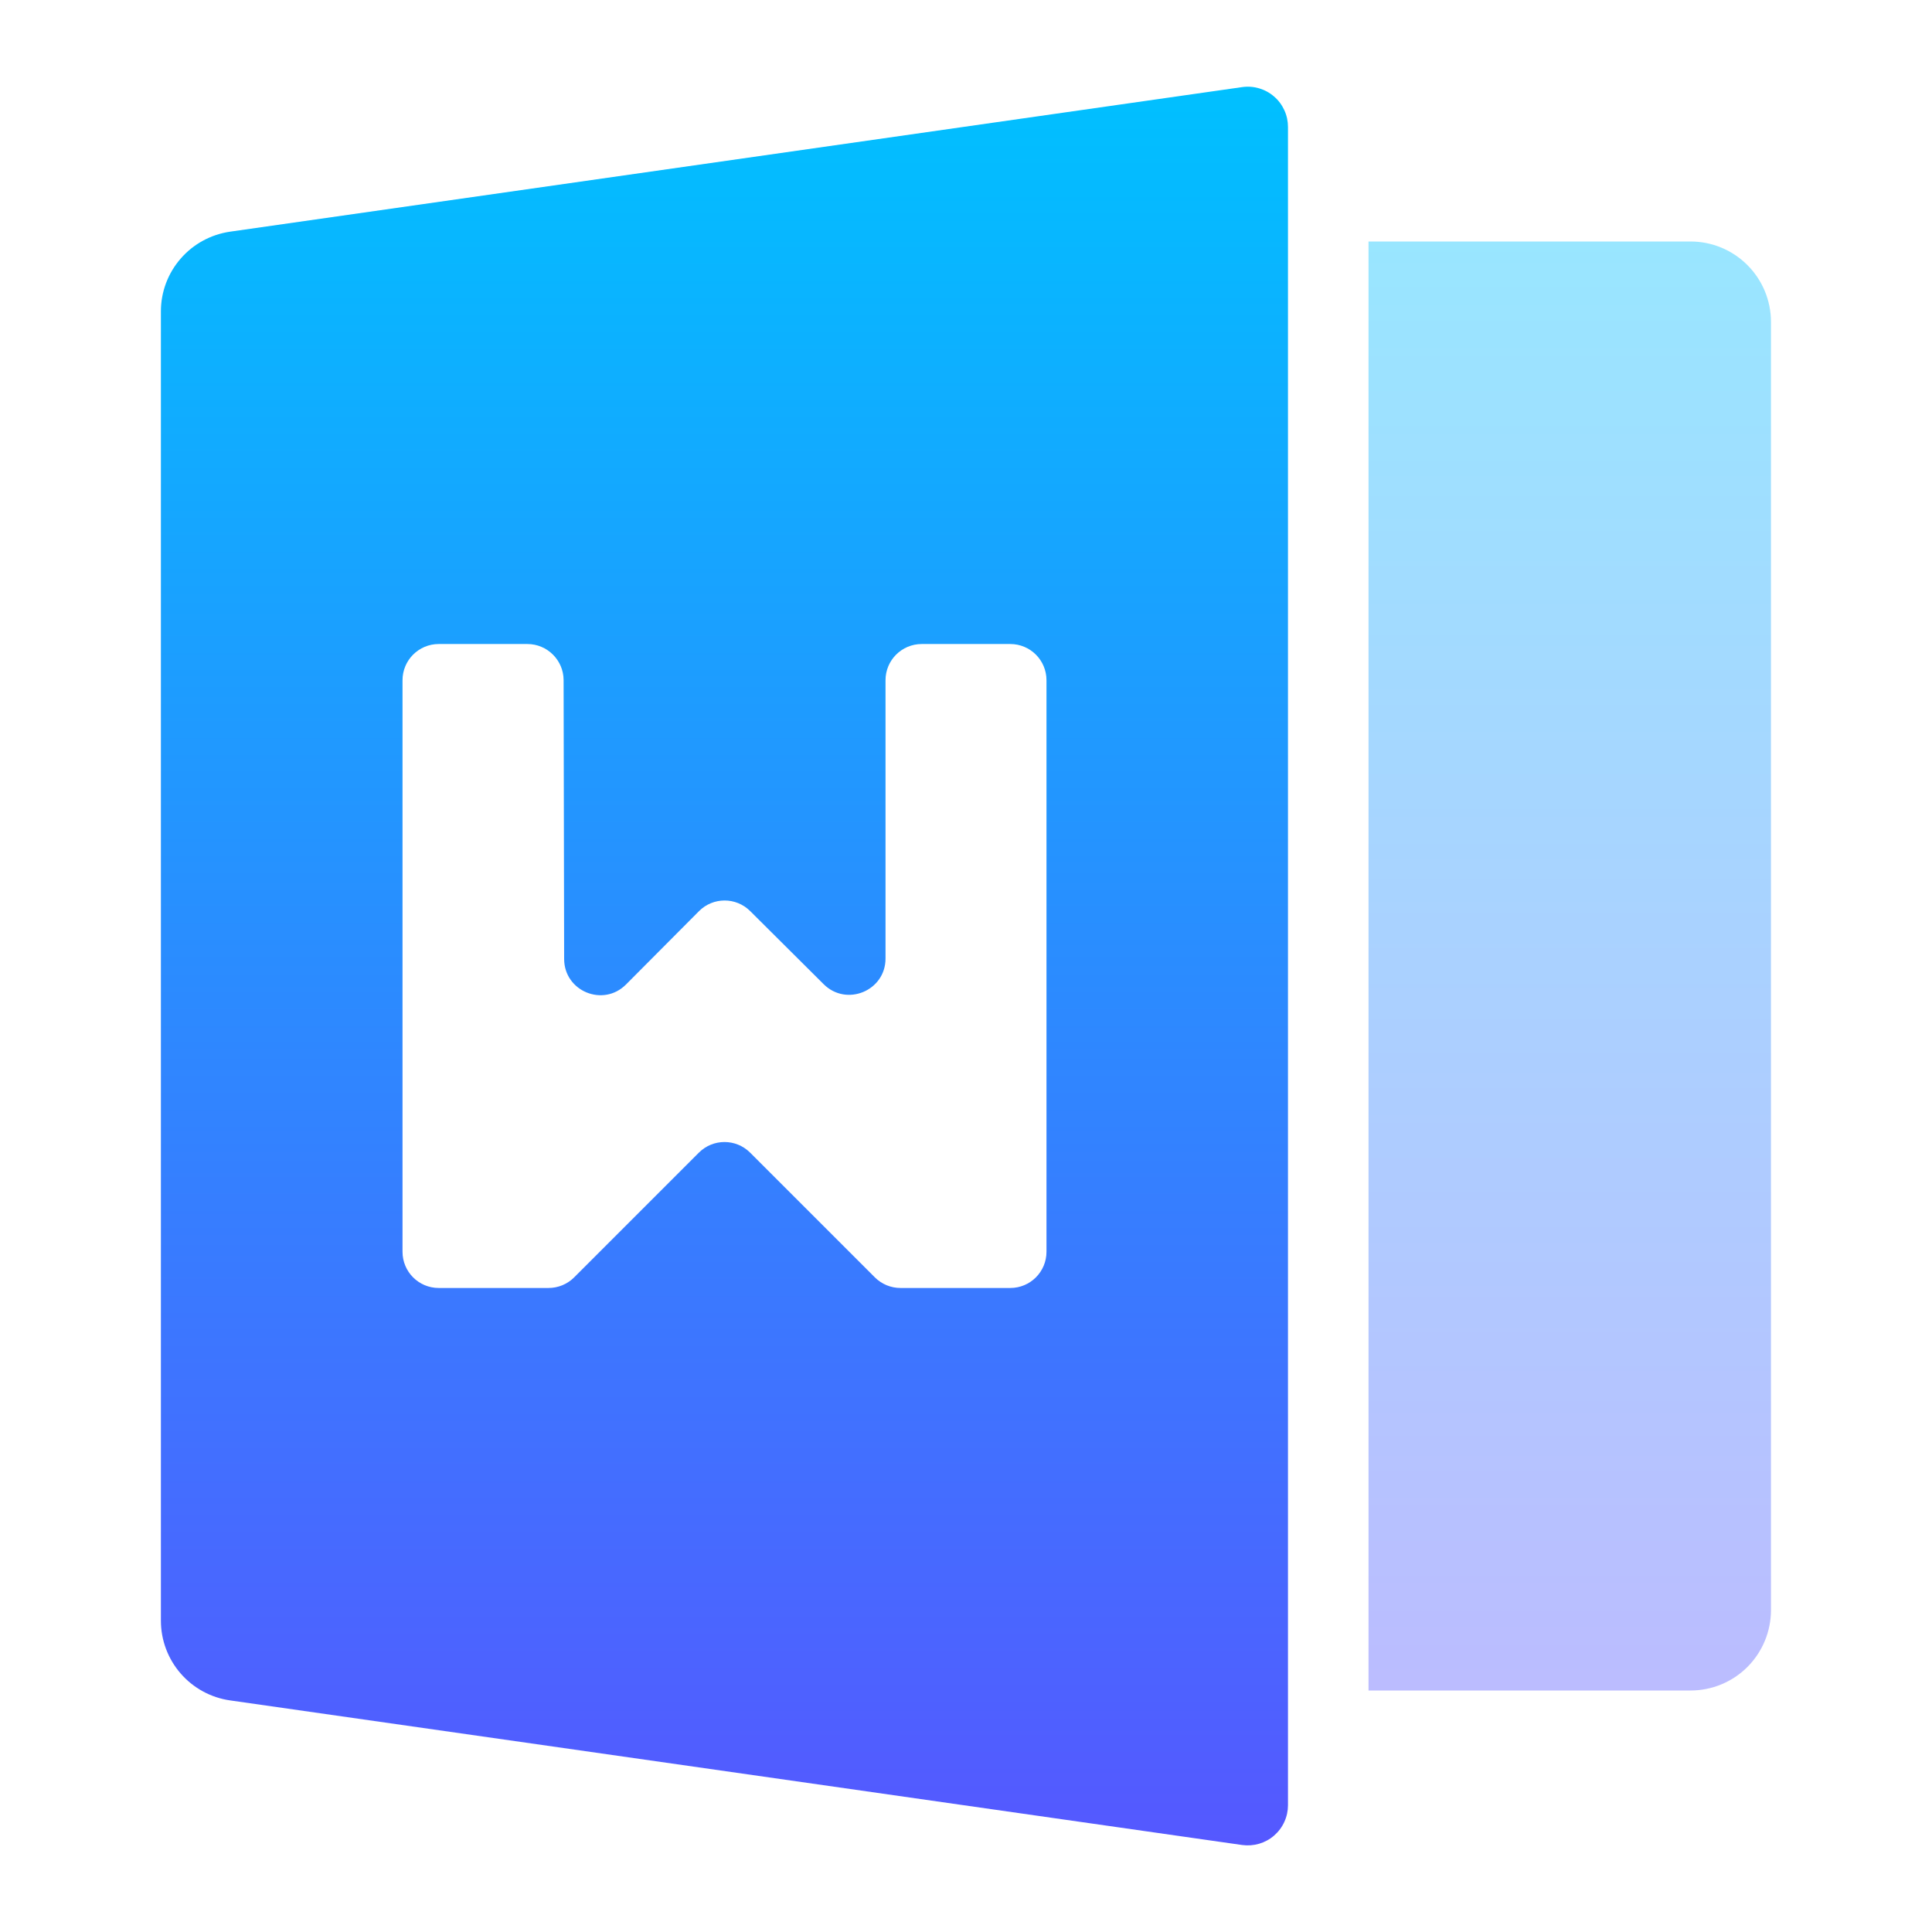 <svg width="32" height="32" viewBox="0 0 32 32" fill="none" xmlns="http://www.w3.org/2000/svg">
<path d="M3.812 3.837L20.572 1.443C20.667 1.429 20.763 1.436 20.855 1.463C20.946 1.49 21.031 1.536 21.103 1.599C21.176 1.661 21.233 1.739 21.273 1.826C21.313 1.913 21.333 2.007 21.333 2.103V29.899C21.333 29.994 21.313 30.088 21.273 30.175C21.234 30.262 21.176 30.339 21.104 30.402C21.032 30.465 20.947 30.511 20.856 30.538C20.764 30.565 20.668 30.572 20.573 30.559L3.811 28.164C3.493 28.119 3.202 27.96 2.992 27.718C2.781 27.475 2.665 27.165 2.665 26.844V5.157C2.665 4.836 2.781 4.526 2.992 4.284C3.202 4.041 3.494 3.883 3.812 3.837ZM15.267 10.667C14.935 10.667 14.667 10.935 14.667 11.267V15.877C14.667 16.41 14.022 16.678 13.643 16.302L12.425 15.09C12.19 14.856 11.81 14.857 11.577 15.092L10.369 16.306C9.992 16.685 9.345 16.419 9.344 15.884L9.335 11.265C9.334 10.935 9.065 10.667 8.735 10.667H7.267C6.935 10.667 6.667 10.935 6.667 11.267V20.733C6.667 21.065 6.935 21.333 7.267 21.333H9.085C9.244 21.333 9.397 21.27 9.509 21.158L11.576 19.091C11.81 18.857 12.19 18.857 12.424 19.091L14.491 21.158C14.604 21.27 14.756 21.333 14.915 21.333H16.733C17.065 21.333 17.333 21.065 17.333 20.733V11.267C17.333 10.935 17.065 10.667 16.733 10.667H15.267Z" fill="url(#paint0_linear_41_115)"/>
<path opacity="0.4" d="M28 4H22.667V28H28C28.354 28 28.693 27.86 28.943 27.61C29.193 27.359 29.333 27.02 29.333 26.667V5.333C29.333 4.98 29.193 4.641 28.943 4.391C28.693 4.14 28.354 4 28 4Z" fill="url(#paint1_linear_41_115)"/>
<defs>
<linearGradient id="paint0_linear_41_115" x1="11.999" y1="30.565" x2="11.999" y2="1.436" gradientUnits="userSpaceOnUse">
<stop stop-color="#5558FF"/>
<stop offset="1" stop-color="#00C0FF"/>
</linearGradient>
<linearGradient id="paint1_linear_41_115" x1="26" y1="28" x2="26" y2="4" gradientUnits="userSpaceOnUse">
<stop stop-color="#5558FF"/>
<stop offset="1" stop-color="#00C0FF"/>
</linearGradient>
</defs>
</svg>
